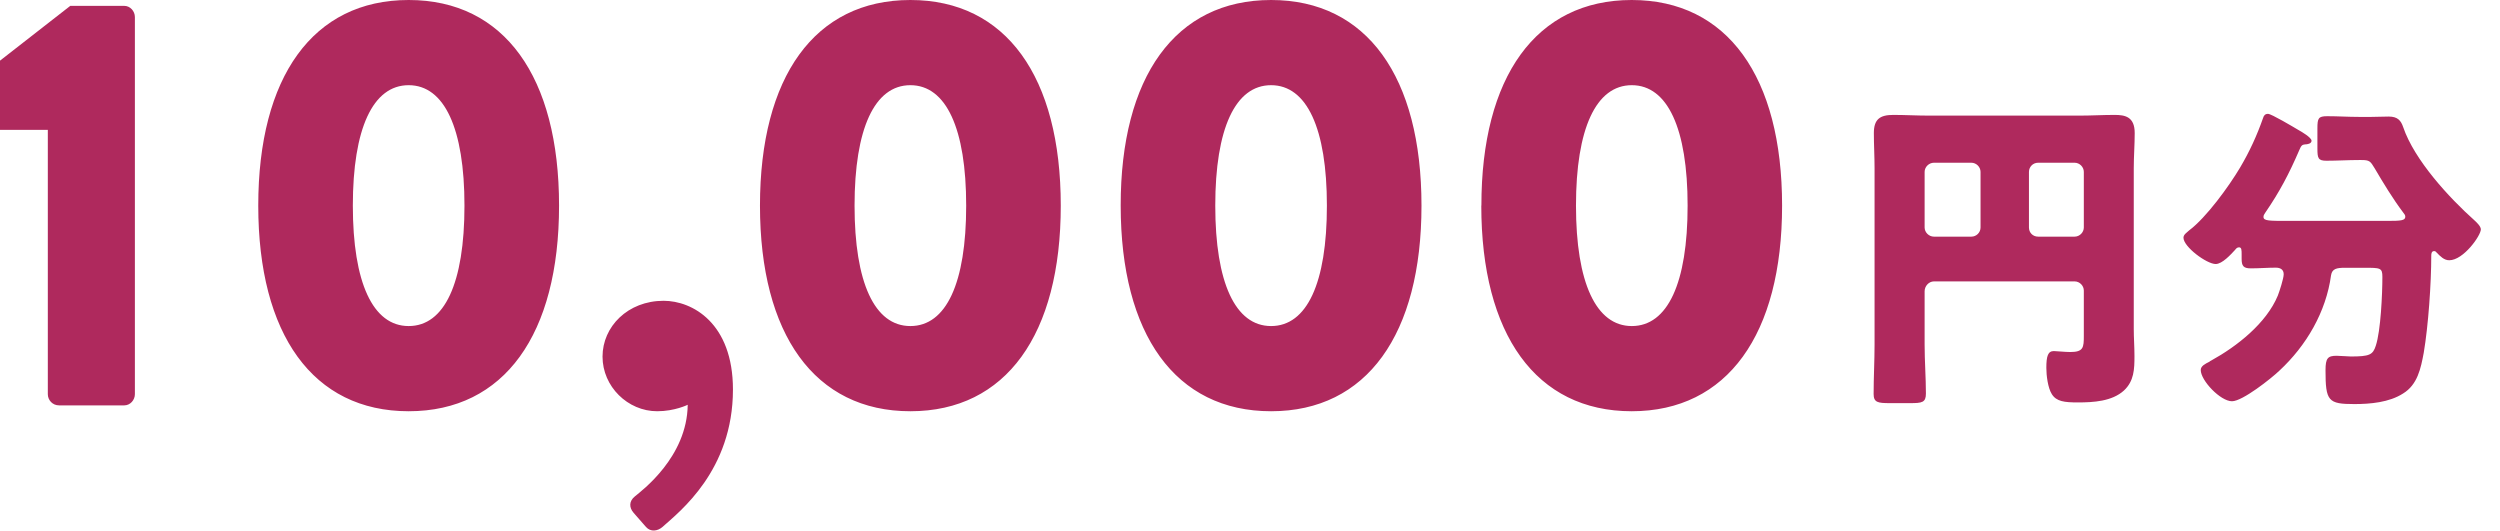 <?xml version="1.0" encoding="UTF-8"?><svg id="money-2" xmlns="http://www.w3.org/2000/svg" viewBox="0 0 212.77 45.15"><defs><style>.cls-1{fill:#af295d;}</style></defs><path id="_" class="cls-1" d="M163.8,29.33c0,1.4,.11,2.8,.11,4.17,0,.76-.34,.81-1.34,.81h-1.74c-1.01,0-1.37-.06-1.37-.78,0-1.4,.08-2.8,.08-4.2V14.32c0-1.01-.06-1.99-.06-3,0-1.18,.53-1.54,1.65-1.54,1.01,0,2.02,.06,3.02,.06h12.85c.98,0,1.96-.06,2.97-.06,.87,0,1.71,.14,1.71,1.54,0,1.01-.08,1.99-.08,3v13.66c0,.78,.06,1.54,.06,2.32,0,1.12-.03,2.13-.9,2.94-1.01,.92-2.6,1.01-3.92,1.01-1.15,0-1.82-.08-2.21-.7-.34-.53-.47-1.6-.47-2.24,0-1.01,.14-1.43,.64-1.43,.25,0,.92,.08,1.4,.08,1.12,0,1.15-.39,1.15-1.37v-3.86c0-.42-.36-.78-.78-.78h-11.98c-.42,0-.79,.39-.79,.84v4.54Zm4.76-14.7c0-.42-.36-.78-.78-.78h-3.19c-.42,0-.79,.36-.79,.78v4.73c0,.42,.37,.78,.79,.78h3.19c.42,0,.78-.34,.78-.78v-4.73Zm4.12,4.73c0,.45,.34,.78,.78,.78h3.11c.42,0,.78-.36,.78-.78v-4.73c0-.42-.36-.78-.78-.78h-3.11c-.45,0-.78,.36-.78,.78v4.73Zm30.46-.56c1.21,0,1.57-.03,1.57-.36,0-.14-.08-.22-.17-.34-.9-1.2-1.68-2.49-2.44-3.78-.36-.59-.42-.7-1.12-.7h-.22c-.92,0-1.85,.06-2.77,.06-.7,0-.76-.22-.76-1.04v-1.71c0-.87,.08-1.04,.84-1.04,.9,0,1.79,.06,2.69,.06h1.06c.5,0,1.01-.03,1.48-.03,.76,0,1.04,.34,1.23,.9,.95,2.8,3.92,6.02,6.05,7.92,.22,.2,.56,.53,.56,.78,0,.53-1.48,2.63-2.69,2.63-.45,0-.76-.34-1.06-.64-.05-.06-.11-.14-.22-.14-.22,0-.25,.2-.25,.39,0,2.35-.25,5.96-.64,8.26-.25,1.34-.53,2.72-1.76,3.47-1.18,.76-2.8,.9-4.14,.9-2.24,0-2.46-.25-2.46-2.88,0-1.04,.2-1.23,.95-1.23,.28,0,1.01,.06,1.2,.06,1.6,0,1.88-.14,2.13-.92,.42-1.26,.56-4.42,.56-5.85,0-.78-.17-.78-1.54-.78h-1.65c-.7,0-1.09,.08-1.18,.64-.42,3.11-2.1,5.99-4.4,8.12-.7,.67-3.14,2.6-4.03,2.6-.98,0-2.66-1.76-2.66-2.66,0-.34,.39-.53,.73-.7,.06-.06,.11-.08,.17-.11,2.18-1.2,4.68-3.16,5.66-5.52,.14-.36,.5-1.46,.5-1.82,0-.42-.31-.56-.67-.56-.7,0-1.43,.06-2.13,.06-.62,0-.78-.2-.78-.81v-.36c0-.39,0-.62-.22-.62-.17,0-.25,.11-.34,.22-.36,.39-1.09,1.2-1.65,1.2-.76,0-2.74-1.46-2.74-2.24,0-.28,.31-.45,.48-.62,1.46-1.09,3.39-3.75,4.34-5.35,.81-1.37,1.43-2.72,1.96-4.23,.06-.2,.17-.34,.42-.34,.28,0,2.16,1.12,2.58,1.37,.25,.14,1.12,.64,1.12,.92,0,.25-.36,.31-.56,.31-.22,.03-.31,.06-.48,.48-.87,2.02-1.68,3.56-2.91,5.35-.08,.11-.14,.22-.14,.34,0,.34,.45,.34,2.13,.34h8.4ZM4.08,11.05H-.73c-.5,0-.9-.45-.9-.95v-3.15c0-.2,.15-.6,.3-.75L5.98,.5h4.6c.5,0,.9,.45,.9,.95V33.55c0,.5-.4,.95-.9,.95H5.02c-.55,0-.95-.45-.95-.95V11.05Zm17.9,6.45C21.98,6.55,26.63,0,34.78,0s12.8,6.55,12.8,17.5-4.65,17.5-12.8,17.5-12.8-6.55-12.8-17.5Zm17.55,0c0-6.55-1.7-10.25-4.75-10.25s-4.75,3.7-4.75,10.25,1.7,10.25,4.75,10.25,4.75-3.65,4.75-10.25Zm16.95,8.1c2.45,0,5.9,1.9,5.9,7.55,0,6.9-4.55,10.4-6,11.7-.4,.35-1,.45-1.4,0l-1.05-1.2c-.4-.45-.4-1,.1-1.4,.6-.5,4.45-3.35,4.5-7.8,0,0-1.1,.55-2.6,.55-2.5,0-4.65-2.1-4.65-4.65s2.15-4.75,5.2-4.75Zm8.2-8.1C64.68,6.55,69.33,0,77.48,0s12.8,6.55,12.8,17.5-4.65,17.5-12.8,17.5-12.8-6.55-12.8-17.5Zm17.55,0c0-6.55-1.7-10.25-4.75-10.25s-4.75,3.7-4.75,10.25,1.7,10.25,4.75,10.25,4.75-3.65,4.75-10.25Zm13.15,0C95.37,6.55,100.02,0,108.18,0s12.8,6.55,12.8,17.5-4.65,17.5-12.8,17.5-12.8-6.55-12.8-17.5Zm17.55,0c0-6.55-1.7-10.25-4.75-10.25s-4.75,3.7-4.75,10.25,1.7,10.25,4.75,10.25,4.75-3.65,4.75-10.25Zm13.15,0C126.07,6.55,130.72,0,138.87,0s12.8,6.55,12.8,17.5-4.65,17.5-12.8,17.5-12.8-6.55-12.8-17.5Zm17.55,0c0-6.55-1.7-10.25-4.75-10.25s-4.75,3.7-4.75,10.25,1.7,10.25,4.75,10.25,4.75-3.65,4.75-10.25Z"/></svg>